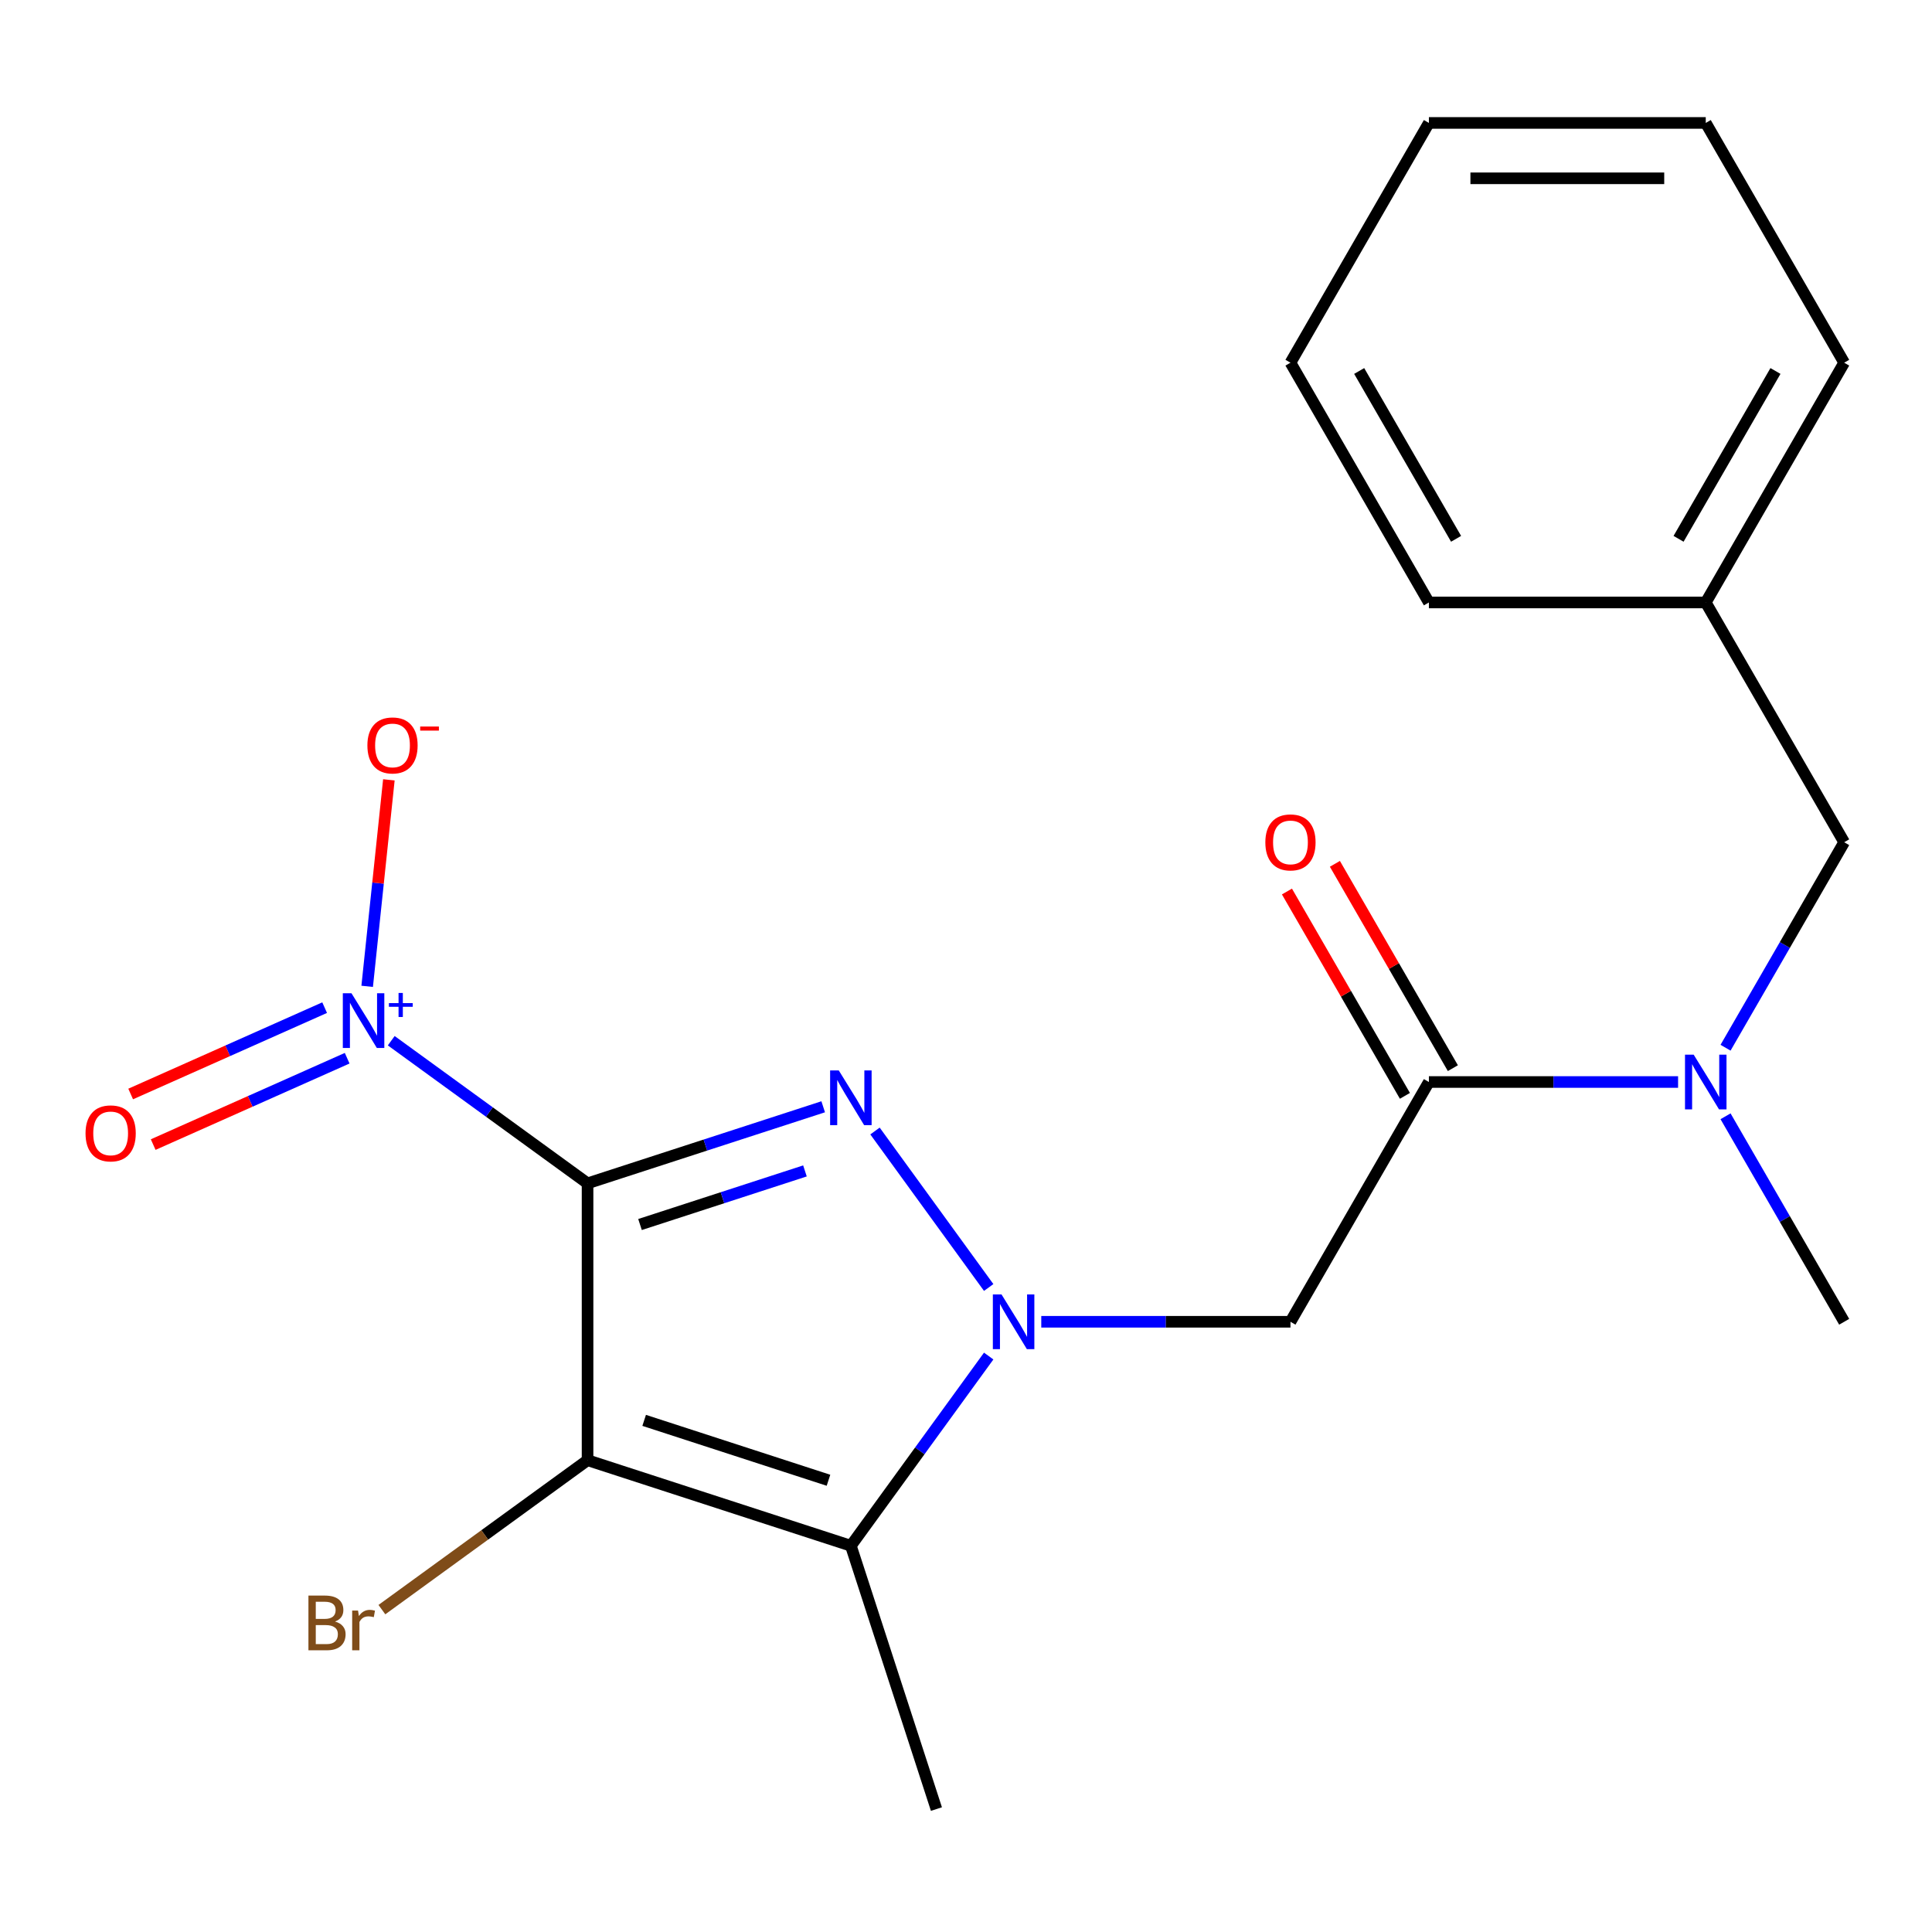 <?xml version='1.0' encoding='iso-8859-1'?>
<svg version='1.1' baseProfile='full'
              xmlns='http://www.w3.org/2000/svg'
                      xmlns:rdkit='http://www.rdkit.org/xml'
                      xmlns:xlink='http://www.w3.org/1999/xlink'
                  xml:space='preserve'
width='1000px' height='1000px' viewBox='0 0 1000 1000'>
<!-- END OF HEADER -->
<rect style='opacity:1.0;fill:#FFFFFF;stroke:none' width='1000' height='1000' x='0' y='0'> </rect>
<path class='bond-0' d='M 304.118,612.496 L 304.118,755.799' style='fill:none;fill-rule:evenodd;stroke:#000000;stroke-width:6px;stroke-linecap:butt;stroke-linejoin:miter;stroke-opacity:1' />
<path class='bond-2' d='M 304.118,612.496 L 365.101,592.682' style='fill:none;fill-rule:evenodd;stroke:#000000;stroke-width:6px;stroke-linecap:butt;stroke-linejoin:miter;stroke-opacity:1' />
<path class='bond-2' d='M 365.101,592.682 L 426.084,572.867' style='fill:none;fill-rule:evenodd;stroke:#0000FF;stroke-width:6px;stroke-linecap:butt;stroke-linejoin:miter;stroke-opacity:1' />
<path class='bond-2' d='M 331.27,633.81 L 373.958,619.939' style='fill:none;fill-rule:evenodd;stroke:#000000;stroke-width:6px;stroke-linecap:butt;stroke-linejoin:miter;stroke-opacity:1' />
<path class='bond-2' d='M 373.958,619.939 L 416.646,606.069' style='fill:none;fill-rule:evenodd;stroke:#0000FF;stroke-width:6px;stroke-linecap:butt;stroke-linejoin:miter;stroke-opacity:1' />
<path class='bond-4' d='M 304.118,612.496 L 253.312,575.584' style='fill:none;fill-rule:evenodd;stroke:#000000;stroke-width:6px;stroke-linecap:butt;stroke-linejoin:miter;stroke-opacity:1' />
<path class='bond-4' d='M 253.312,575.584 L 202.507,538.671' style='fill:none;fill-rule:evenodd;stroke:#0000FF;stroke-width:6px;stroke-linecap:butt;stroke-linejoin:miter;stroke-opacity:1' />
<path class='bond-3' d='M 304.118,755.799 L 440.407,800.082' style='fill:none;fill-rule:evenodd;stroke:#000000;stroke-width:6px;stroke-linecap:butt;stroke-linejoin:miter;stroke-opacity:1' />
<path class='bond-3' d='M 333.418,735.183 L 428.82,766.181' style='fill:none;fill-rule:evenodd;stroke:#000000;stroke-width:6px;stroke-linecap:butt;stroke-linejoin:miter;stroke-opacity:1' />
<path class='bond-10' d='M 304.118,755.799 L 250.892,794.47' style='fill:none;fill-rule:evenodd;stroke:#000000;stroke-width:6px;stroke-linecap:butt;stroke-linejoin:miter;stroke-opacity:1' />
<path class='bond-10' d='M 250.892,794.47 L 197.667,833.14' style='fill:none;fill-rule:evenodd;stroke:#7F4C19;stroke-width:6px;stroke-linecap:butt;stroke-linejoin:miter;stroke-opacity:1' />
<path class='bond-1' d='M 511.747,666.405 L 452.899,585.408' style='fill:none;fill-rule:evenodd;stroke:#0000FF;stroke-width:6px;stroke-linecap:butt;stroke-linejoin:miter;stroke-opacity:1' />
<path class='bond-5' d='M 538.961,684.148 L 603.451,684.148' style='fill:none;fill-rule:evenodd;stroke:#0000FF;stroke-width:6px;stroke-linecap:butt;stroke-linejoin:miter;stroke-opacity:1' />
<path class='bond-5' d='M 603.451,684.148 L 667.941,684.148' style='fill:none;fill-rule:evenodd;stroke:#000000;stroke-width:6px;stroke-linecap:butt;stroke-linejoin:miter;stroke-opacity:1' />
<path class='bond-21' d='M 511.747,701.89 L 476.077,750.986' style='fill:none;fill-rule:evenodd;stroke:#0000FF;stroke-width:6px;stroke-linecap:butt;stroke-linejoin:miter;stroke-opacity:1' />
<path class='bond-21' d='M 476.077,750.986 L 440.407,800.082' style='fill:none;fill-rule:evenodd;stroke:#000000;stroke-width:6px;stroke-linecap:butt;stroke-linejoin:miter;stroke-opacity:1' />
<path class='bond-13' d='M 440.407,800.082 L 484.69,936.37' style='fill:none;fill-rule:evenodd;stroke:#000000;stroke-width:6px;stroke-linecap:butt;stroke-linejoin:miter;stroke-opacity:1' />
<path class='bond-8' d='M 190.049,510.523 L 195.666,457.083' style='fill:none;fill-rule:evenodd;stroke:#0000FF;stroke-width:6px;stroke-linecap:butt;stroke-linejoin:miter;stroke-opacity:1' />
<path class='bond-8' d='M 195.666,457.083 L 201.282,403.644' style='fill:none;fill-rule:evenodd;stroke:#FF0000;stroke-width:6px;stroke-linecap:butt;stroke-linejoin:miter;stroke-opacity:1' />
<path class='bond-9' d='M 168.033,521.551 L 117.833,543.901' style='fill:none;fill-rule:evenodd;stroke:#0000FF;stroke-width:6px;stroke-linecap:butt;stroke-linejoin:miter;stroke-opacity:1' />
<path class='bond-9' d='M 117.833,543.901 L 67.633,566.252' style='fill:none;fill-rule:evenodd;stroke:#FF0000;stroke-width:6px;stroke-linecap:butt;stroke-linejoin:miter;stroke-opacity:1' />
<path class='bond-9' d='M 179.69,547.733 L 129.49,570.084' style='fill:none;fill-rule:evenodd;stroke:#0000FF;stroke-width:6px;stroke-linecap:butt;stroke-linejoin:miter;stroke-opacity:1' />
<path class='bond-9' d='M 129.49,570.084 L 79.29,592.434' style='fill:none;fill-rule:evenodd;stroke:#FF0000;stroke-width:6px;stroke-linecap:butt;stroke-linejoin:miter;stroke-opacity:1' />
<path class='bond-6' d='M 667.941,684.148 L 739.592,560.044' style='fill:none;fill-rule:evenodd;stroke:#000000;stroke-width:6px;stroke-linecap:butt;stroke-linejoin:miter;stroke-opacity:1' />
<path class='bond-7' d='M 739.592,560.044 L 804.082,560.044' style='fill:none;fill-rule:evenodd;stroke:#000000;stroke-width:6px;stroke-linecap:butt;stroke-linejoin:miter;stroke-opacity:1' />
<path class='bond-7' d='M 804.082,560.044 L 868.572,560.044' style='fill:none;fill-rule:evenodd;stroke:#0000FF;stroke-width:6px;stroke-linecap:butt;stroke-linejoin:miter;stroke-opacity:1' />
<path class='bond-11' d='M 752.002,552.879 L 721.472,499.998' style='fill:none;fill-rule:evenodd;stroke:#000000;stroke-width:6px;stroke-linecap:butt;stroke-linejoin:miter;stroke-opacity:1' />
<path class='bond-11' d='M 721.472,499.998 L 690.941,447.118' style='fill:none;fill-rule:evenodd;stroke:#FF0000;stroke-width:6px;stroke-linecap:butt;stroke-linejoin:miter;stroke-opacity:1' />
<path class='bond-11' d='M 727.181,567.209 L 696.651,514.329' style='fill:none;fill-rule:evenodd;stroke:#000000;stroke-width:6px;stroke-linecap:butt;stroke-linejoin:miter;stroke-opacity:1' />
<path class='bond-11' d='M 696.651,514.329 L 666.12,461.448' style='fill:none;fill-rule:evenodd;stroke:#FF0000;stroke-width:6px;stroke-linecap:butt;stroke-linejoin:miter;stroke-opacity:1' />
<path class='bond-12' d='M 893.138,542.301 L 923.842,489.121' style='fill:none;fill-rule:evenodd;stroke:#0000FF;stroke-width:6px;stroke-linecap:butt;stroke-linejoin:miter;stroke-opacity:1' />
<path class='bond-12' d='M 923.842,489.121 L 954.545,435.94' style='fill:none;fill-rule:evenodd;stroke:#000000;stroke-width:6px;stroke-linecap:butt;stroke-linejoin:miter;stroke-opacity:1' />
<path class='bond-15' d='M 893.138,577.786 L 923.842,630.967' style='fill:none;fill-rule:evenodd;stroke:#0000FF;stroke-width:6px;stroke-linecap:butt;stroke-linejoin:miter;stroke-opacity:1' />
<path class='bond-15' d='M 923.842,630.967 L 954.545,684.148' style='fill:none;fill-rule:evenodd;stroke:#000000;stroke-width:6px;stroke-linecap:butt;stroke-linejoin:miter;stroke-opacity:1' />
<path class='bond-14' d='M 954.545,435.94 L 882.894,311.837' style='fill:none;fill-rule:evenodd;stroke:#000000;stroke-width:6px;stroke-linecap:butt;stroke-linejoin:miter;stroke-opacity:1' />
<path class='bond-16' d='M 882.894,311.837 L 954.545,187.733' style='fill:none;fill-rule:evenodd;stroke:#000000;stroke-width:6px;stroke-linecap:butt;stroke-linejoin:miter;stroke-opacity:1' />
<path class='bond-16' d='M 868.821,278.891 L 918.977,192.018' style='fill:none;fill-rule:evenodd;stroke:#000000;stroke-width:6px;stroke-linecap:butt;stroke-linejoin:miter;stroke-opacity:1' />
<path class='bond-17' d='M 882.894,311.837 L 739.592,311.837' style='fill:none;fill-rule:evenodd;stroke:#000000;stroke-width:6px;stroke-linecap:butt;stroke-linejoin:miter;stroke-opacity:1' />
<path class='bond-18' d='M 954.545,187.733 L 882.894,63.63' style='fill:none;fill-rule:evenodd;stroke:#000000;stroke-width:6px;stroke-linecap:butt;stroke-linejoin:miter;stroke-opacity:1' />
<path class='bond-19' d='M 739.592,311.837 L 667.941,187.733' style='fill:none;fill-rule:evenodd;stroke:#000000;stroke-width:6px;stroke-linecap:butt;stroke-linejoin:miter;stroke-opacity:1' />
<path class='bond-19' d='M 753.665,278.891 L 703.509,192.018' style='fill:none;fill-rule:evenodd;stroke:#000000;stroke-width:6px;stroke-linecap:butt;stroke-linejoin:miter;stroke-opacity:1' />
<path class='bond-22' d='M 882.894,63.63 L 739.592,63.63' style='fill:none;fill-rule:evenodd;stroke:#000000;stroke-width:6px;stroke-linecap:butt;stroke-linejoin:miter;stroke-opacity:1' />
<path class='bond-22' d='M 861.399,92.29 L 761.087,92.29' style='fill:none;fill-rule:evenodd;stroke:#000000;stroke-width:6px;stroke-linecap:butt;stroke-linejoin:miter;stroke-opacity:1' />
<path class='bond-20' d='M 667.941,187.733 L 739.592,63.63' style='fill:none;fill-rule:evenodd;stroke:#000000;stroke-width:6px;stroke-linecap:butt;stroke-linejoin:miter;stroke-opacity:1' />
<path  class='atom-2' d='M 518.378 669.988
L 527.658 684.988
Q 528.578 686.468, 530.058 689.148
Q 531.538 691.828, 531.618 691.988
L 531.618 669.988
L 535.378 669.988
L 535.378 698.308
L 531.498 698.308
L 521.538 681.908
Q 520.378 679.988, 519.138 677.788
Q 517.938 675.588, 517.578 674.908
L 517.578 698.308
L 513.898 698.308
L 513.898 669.988
L 518.378 669.988
' fill='#0000FF'/>
<path  class='atom-3' d='M 434.147 554.053
L 443.427 569.053
Q 444.347 570.533, 445.827 573.213
Q 447.307 575.893, 447.387 576.053
L 447.387 554.053
L 451.147 554.053
L 451.147 582.373
L 447.267 582.373
L 437.307 565.973
Q 436.147 564.053, 434.907 561.853
Q 433.707 559.653, 433.347 558.973
L 433.347 582.373
L 429.667 582.373
L 429.667 554.053
L 434.147 554.053
' fill='#0000FF'/>
<path  class='atom-5' d='M 181.924 514.105
L 191.204 529.105
Q 192.124 530.585, 193.604 533.265
Q 195.084 535.945, 195.164 536.105
L 195.164 514.105
L 198.924 514.105
L 198.924 542.425
L 195.044 542.425
L 185.084 526.025
Q 183.924 524.105, 182.684 521.905
Q 181.484 519.705, 181.124 519.025
L 181.124 542.425
L 177.444 542.425
L 177.444 514.105
L 181.924 514.105
' fill='#0000FF'/>
<path  class='atom-5' d='M 201.3 519.21
L 206.29 519.21
L 206.29 513.956
L 208.507 513.956
L 208.507 519.21
L 213.629 519.21
L 213.629 521.111
L 208.507 521.111
L 208.507 526.391
L 206.29 526.391
L 206.29 521.111
L 201.3 521.111
L 201.3 519.21
' fill='#0000FF'/>
<path  class='atom-8' d='M 876.634 545.884
L 885.914 560.884
Q 886.834 562.364, 888.314 565.044
Q 889.794 567.724, 889.874 567.884
L 889.874 545.884
L 893.634 545.884
L 893.634 574.204
L 889.754 574.204
L 879.794 557.804
Q 878.634 555.884, 877.394 553.684
Q 876.194 551.484, 875.834 550.804
L 875.834 574.204
L 872.154 574.204
L 872.154 545.884
L 876.634 545.884
' fill='#0000FF'/>
<path  class='atom-9' d='M 190.163 385.828
Q 190.163 379.028, 193.523 375.228
Q 196.883 371.428, 203.163 371.428
Q 209.443 371.428, 212.803 375.228
Q 216.163 379.028, 216.163 385.828
Q 216.163 392.708, 212.763 396.628
Q 209.363 400.508, 203.163 400.508
Q 196.923 400.508, 193.523 396.628
Q 190.163 392.748, 190.163 385.828
M 203.163 397.308
Q 207.483 397.308, 209.803 394.428
Q 212.163 391.508, 212.163 385.828
Q 212.163 380.268, 209.803 377.468
Q 207.483 374.628, 203.163 374.628
Q 198.843 374.628, 196.483 377.428
Q 194.163 380.228, 194.163 385.828
Q 194.163 391.548, 196.483 394.428
Q 198.843 397.308, 203.163 397.308
' fill='#FF0000'/>
<path  class='atom-9' d='M 217.483 376.05
L 227.172 376.05
L 227.172 378.162
L 217.483 378.162
L 217.483 376.05
' fill='#FF0000'/>
<path  class='atom-10' d='M 44.271 586.632
Q 44.271 579.832, 47.631 576.032
Q 50.991 572.232, 57.271 572.232
Q 63.551 572.232, 66.911 576.032
Q 70.271 579.832, 70.271 586.632
Q 70.271 593.512, 66.871 597.432
Q 63.471 601.312, 57.271 601.312
Q 51.031 601.312, 47.631 597.432
Q 44.271 593.552, 44.271 586.632
M 57.271 598.112
Q 61.591 598.112, 63.911 595.232
Q 66.271 592.312, 66.271 586.632
Q 66.271 581.072, 63.911 578.272
Q 61.591 575.432, 57.271 575.432
Q 52.951 575.432, 50.591 578.232
Q 48.271 581.032, 48.271 586.632
Q 48.271 592.352, 50.591 595.232
Q 52.951 598.112, 57.271 598.112
' fill='#FF0000'/>
<path  class='atom-11' d='M 173.404 839.31
Q 176.124 840.07, 177.484 841.75
Q 178.884 843.39, 178.884 845.83
Q 178.884 849.75, 176.364 851.99
Q 173.884 854.19, 169.164 854.19
L 159.644 854.19
L 159.644 825.87
L 168.004 825.87
Q 172.844 825.87, 175.284 827.83
Q 177.724 829.79, 177.724 833.39
Q 177.724 837.67, 173.404 839.31
M 163.444 829.07
L 163.444 837.95
L 168.004 837.95
Q 170.804 837.95, 172.244 836.83
Q 173.724 835.67, 173.724 833.39
Q 173.724 829.07, 168.004 829.07
L 163.444 829.07
M 169.164 850.99
Q 171.924 850.99, 173.404 849.67
Q 174.884 848.35, 174.884 845.83
Q 174.884 843.51, 173.244 842.35
Q 171.644 841.15, 168.564 841.15
L 163.444 841.15
L 163.444 850.99
L 169.164 850.99
' fill='#7F4C19'/>
<path  class='atom-11' d='M 185.324 833.63
L 185.764 836.47
Q 187.924 833.27, 191.444 833.27
Q 192.564 833.27, 194.084 833.67
L 193.484 837.03
Q 191.764 836.63, 190.804 836.63
Q 189.124 836.63, 188.004 837.31
Q 186.924 837.95, 186.044 839.51
L 186.044 854.19
L 182.284 854.19
L 182.284 833.63
L 185.324 833.63
' fill='#7F4C19'/>
<path  class='atom-12' d='M 654.941 436.02
Q 654.941 429.22, 658.301 425.42
Q 661.661 421.62, 667.941 421.62
Q 674.221 421.62, 677.581 425.42
Q 680.941 429.22, 680.941 436.02
Q 680.941 442.9, 677.541 446.82
Q 674.141 450.7, 667.941 450.7
Q 661.701 450.7, 658.301 446.82
Q 654.941 442.94, 654.941 436.02
M 667.941 447.5
Q 672.261 447.5, 674.581 444.62
Q 676.941 441.7, 676.941 436.02
Q 676.941 430.46, 674.581 427.66
Q 672.261 424.82, 667.941 424.82
Q 663.621 424.82, 661.261 427.62
Q 658.941 430.42, 658.941 436.02
Q 658.941 441.74, 661.261 444.62
Q 663.621 447.5, 667.941 447.5
' fill='#FF0000'/>
</svg>
